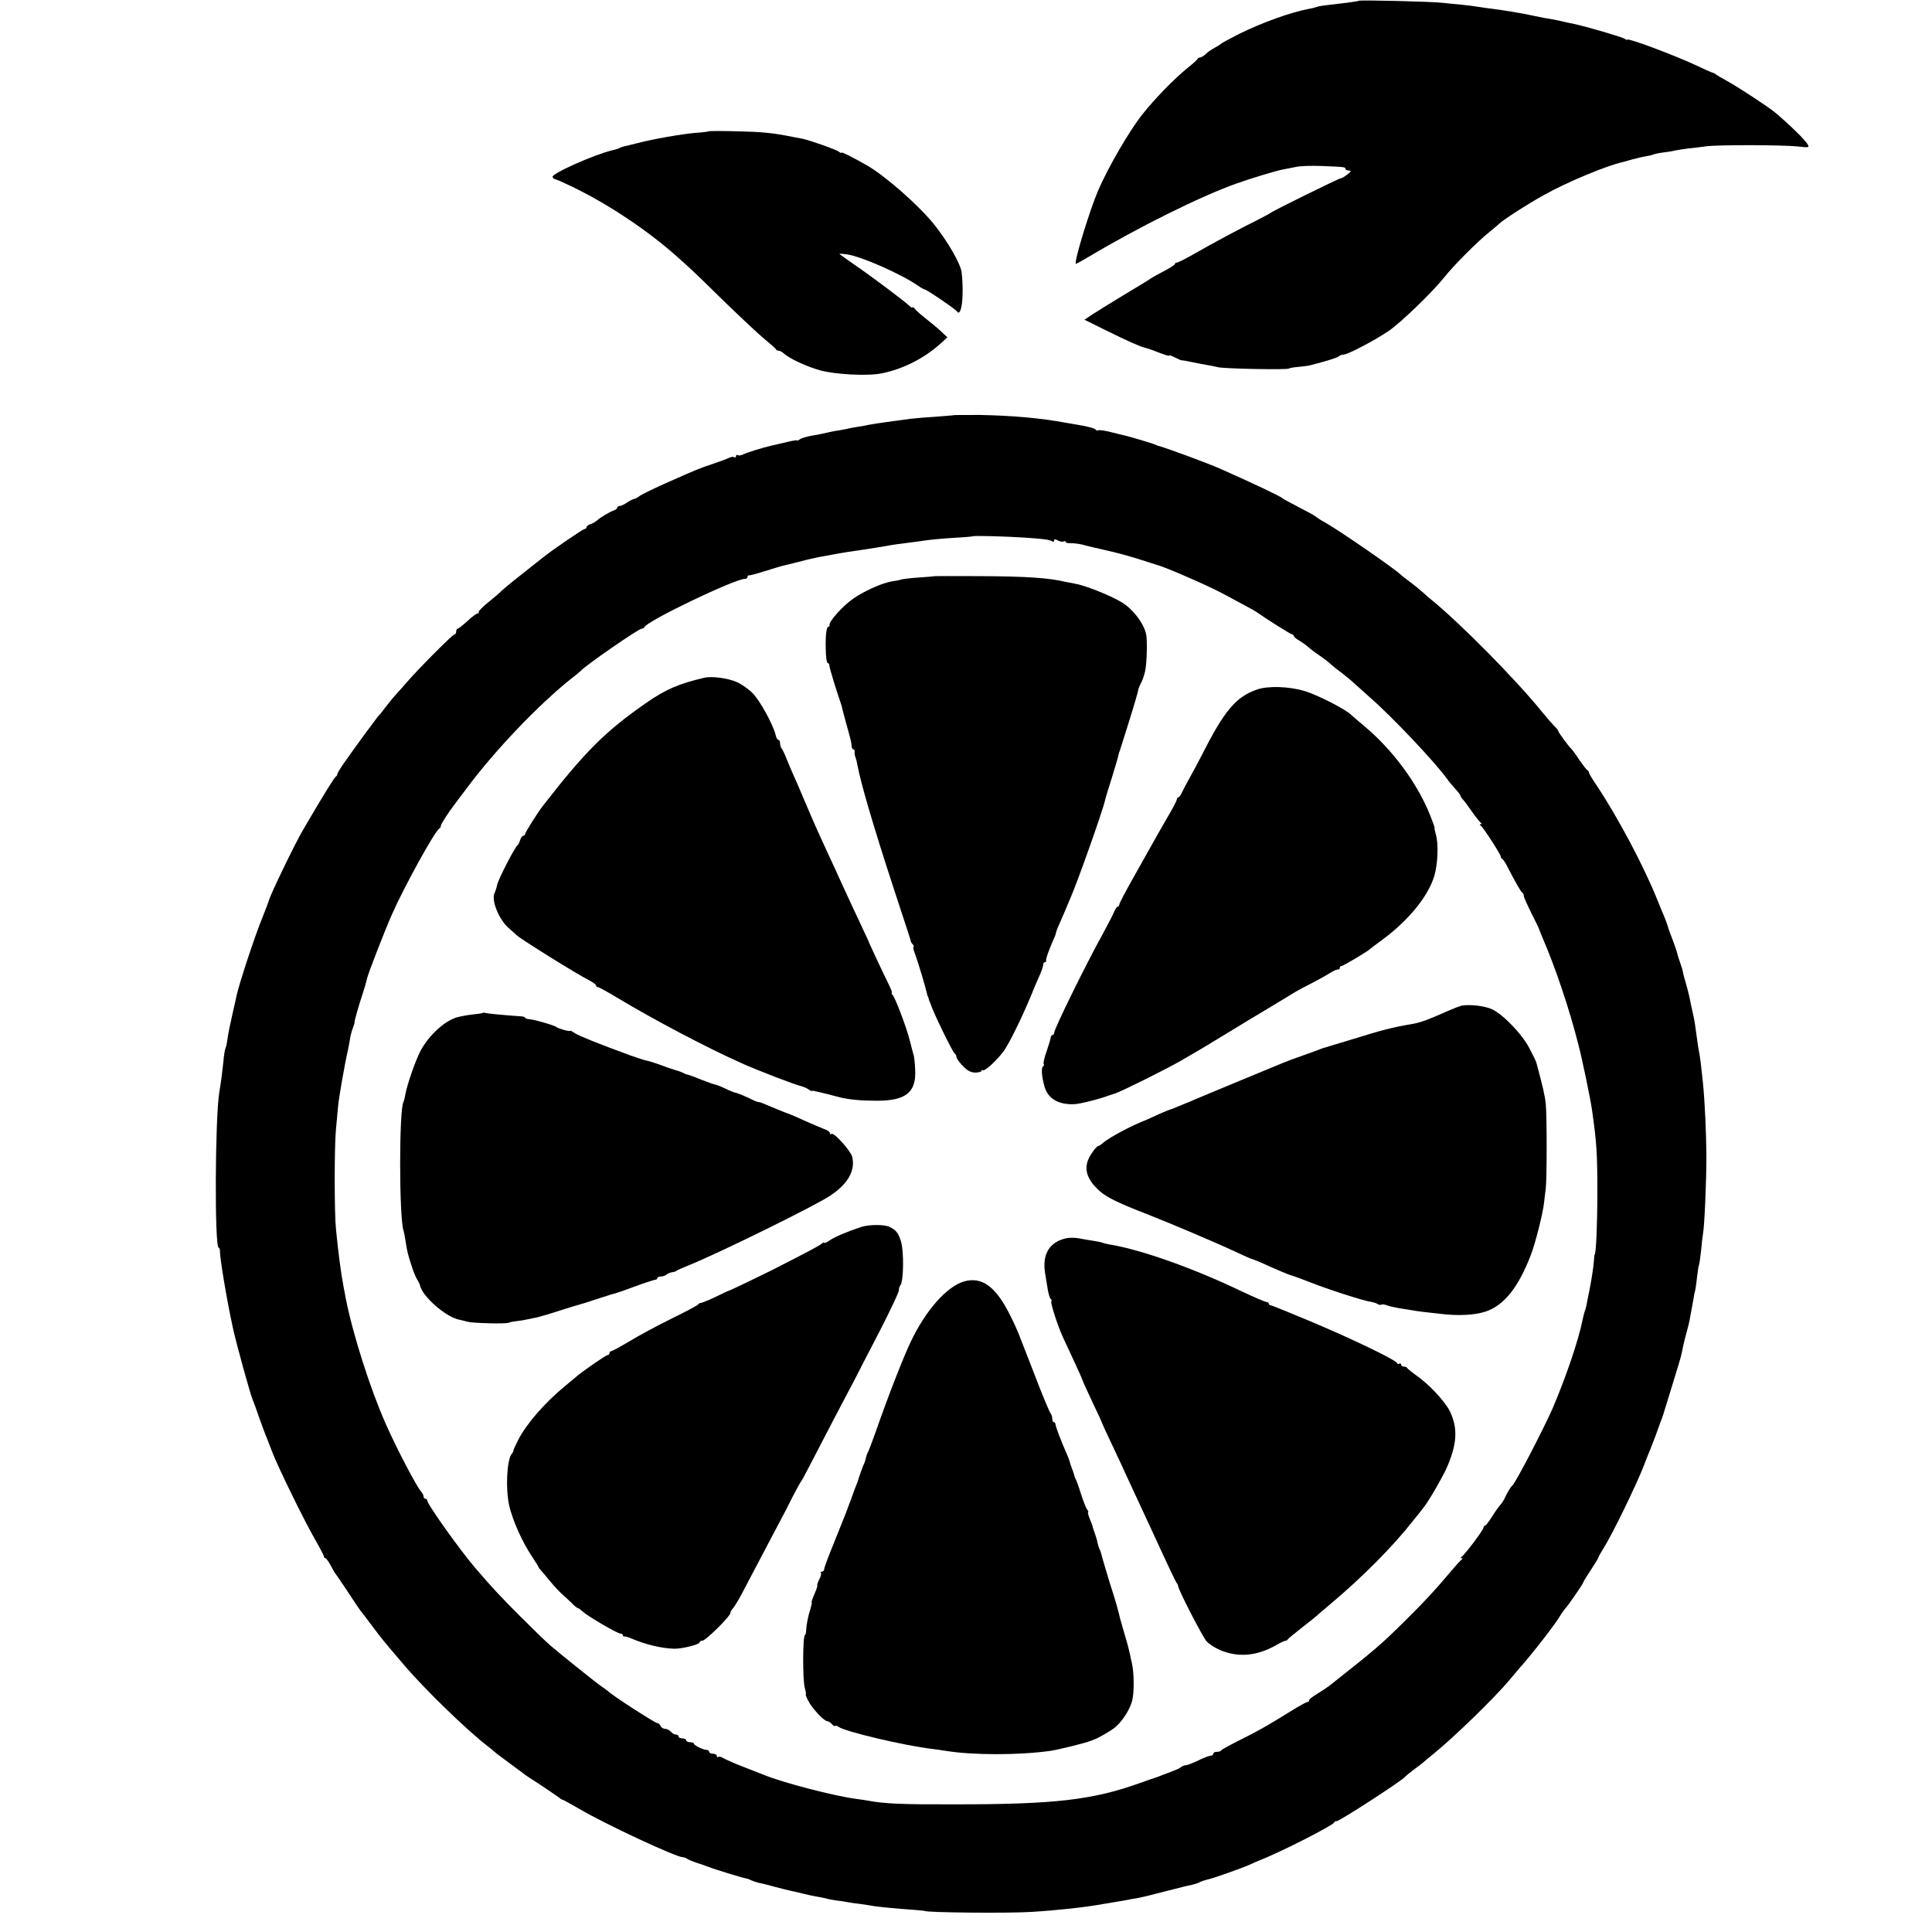 <?xml version="1.0" standalone="no"?>
<!DOCTYPE svg PUBLIC "-//W3C//DTD SVG 20010904//EN"
 "http://www.w3.org/TR/2001/REC-SVG-20010904/DTD/svg10.dtd">
<svg version="1.0" xmlns="http://www.w3.org/2000/svg"
 width="1008pt" height="1008pt" viewBox="0 0 1008 1008"
 preserveAspectRatio="xMidYMid meet">
<g transform="translate(0,1008) scale(0.1,-0.1)"
fill="#000000" stroke="none">
<path d="M7089 10076 c-2 -2 -29 -6 -59 -10 -129 -15 -146 -17 -160 -22 -8 -3
-26 -8 -40 -10 -95 -18 -244 -71 -365 -131 -49 -25 -92 -48 -95 -52 -3 -3 -17
-12 -32 -20 -15 -8 -37 -22 -47 -33 -11 -10 -24 -18 -30 -18 -5 0 -11 -3 -13
-7 -1 -5 -24 -25 -49 -45 -70 -56 -174 -163 -239 -245 -68 -86 -178 -275 -231
-398 -44 -103 -126 -371 -116 -381 1 -2 32 15 67 36 256 153 584 316 770 382
79 28 210 68 245 74 17 3 46 9 66 13 20 5 81 7 135 5 120 -5 124 -5 124 -16 0
-4 8 -8 18 -8 14 0 12 -4 -8 -20 -14 -11 -29 -20 -34 -20 -10 0 -358 -172
-366 -180 -3 -3 -34 -20 -70 -38 -85 -42 -235 -122 -332 -178 -42 -24 -82 -44
-88 -44 -5 0 -10 -3 -10 -7 0 -5 -26 -21 -58 -38 -31 -16 -61 -33 -67 -37 -5
-5 -68 -43 -140 -86 -71 -43 -147 -90 -168 -104 l-39 -26 109 -54 c111 -55
185 -88 206 -92 7 -2 21 -6 32 -10 81 -31 95 -35 95 -31 0 3 13 -1 30 -10 16
-8 32 -15 35 -15 3 1 29 -4 58 -10 30 -6 64 -13 78 -15 13 -2 38 -7 54 -11 38
-8 357 -14 369 -7 5 3 27 7 50 9 22 2 50 5 61 8 86 22 141 39 150 47 5 5 16 9
25 9 21 0 161 73 235 123 64 44 226 200 291 281 49 62 173 186 233 234 25 20
48 40 51 43 16 18 154 107 238 153 116 65 327 153 407 170 6 2 28 8 50 14 22
6 55 14 74 17 19 3 37 8 41 10 4 2 27 7 51 10 24 3 51 7 59 10 8 2 38 6 65 10
28 3 73 8 100 12 68 8 395 7 473 -1 60 -7 63 -6 53 11 -12 23 -101 109 -172
168 -37 30 -188 129 -244 160 -27 15 -54 31 -60 35 -5 5 -13 9 -17 10 -4 0
-47 19 -95 42 -117 54 -353 142 -353 131 0 -3 -6 -1 -12 4 -11 9 -203 65 -269
79 -13 2 -44 9 -69 15 -25 5 -58 12 -75 14 -16 3 -48 9 -70 14 -43 10 -157 29
-215 36 -19 2 -48 6 -65 9 -16 3 -55 8 -85 11 -30 3 -75 7 -100 10 -54 7 -436
16 -441 11z"/>
<path d="M3698 9395 c-2 -2 -32 -6 -68 -8 -77 -7 -221 -32 -305 -54 -33 -8
-64 -16 -70 -17 -5 -1 -14 -4 -20 -7 -5 -4 -23 -9 -40 -13 -94 -22 -318 -122
-312 -139 2 -7 8 -12 13 -12 5 0 45 -18 89 -39 190 -92 389 -225 543 -361 77
-68 102 -92 257 -244 83 -80 175 -167 205 -191 30 -25 57 -48 58 -52 2 -5 9
-8 15 -8 6 0 18 -6 26 -14 34 -29 116 -67 189 -88 80 -22 248 -31 322 -16 111
22 223 79 309 157 l34 31 -29 27 c-16 16 -52 46 -79 67 -28 22 -56 46 -62 55
-7 8 -13 11 -13 7 0 -4 -7 0 -16 9 -24 23 -194 151 -286 214 -43 30 -78 55
-78 56 0 2 17 1 38 -2 74 -10 283 -102 374 -165 14 -10 29 -18 32 -18 10 0
160 -102 168 -114 25 -37 39 85 25 204 -6 45 -72 160 -144 250 -84 103 -255
253 -351 308 -78 44 -132 71 -132 66 0 -4 -6 -2 -12 4 -14 11 -154 61 -191 68
-12 2 -33 6 -47 9 -109 22 -163 27 -292 30 -81 2 -148 2 -150 0z"/>
<path d="M4977 7914 c-1 -1 -42 -4 -92 -8 -49 -3 -110 -8 -135 -11 -62 -8
-191 -26 -215 -31 -11 -3 -36 -7 -55 -10 -19 -3 -42 -7 -50 -9 -8 -2 -31 -7
-50 -10 -29 -4 -56 -10 -100 -20 -3 -1 -25 -5 -50 -9 -25 -5 -51 -13 -57 -18
-7 -6 -13 -8 -13 -6 0 3 -26 -1 -57 -9 -32 -7 -67 -16 -78 -18 -44 -10 -131
-37 -148 -46 -10 -5 -22 -7 -27 -4 -6 4 -10 1 -10 -5 0 -6 -4 -9 -10 -5 -5 3
-17 1 -27 -4 -10 -5 -47 -19 -83 -31 -80 -27 -77 -26 -235 -96 -71 -31 -137
-64 -147 -71 -9 -8 -22 -15 -30 -16 -7 -2 -24 -10 -38 -20 -13 -9 -30 -17 -37
-17 -7 0 -13 -4 -13 -9 0 -5 -8 -11 -17 -14 -21 -7 -72 -37 -90 -54 -7 -6 -22
-15 -33 -18 -11 -3 -20 -11 -20 -16 0 -5 -5 -9 -10 -9 -8 0 -172 -112 -215
-147 -6 -4 -55 -44 -110 -87 -55 -43 -104 -84 -110 -90 -5 -7 -36 -33 -67 -58
-31 -25 -54 -49 -51 -52 4 -3 1 -6 -4 -6 -6 0 -31 -18 -54 -40 -24 -22 -47
-40 -51 -40 -4 0 -8 -7 -8 -15 0 -8 -4 -15 -9 -15 -9 0 -182 -173 -248 -249
-21 -24 -49 -56 -62 -70 -13 -14 -35 -42 -50 -61 -14 -19 -28 -37 -32 -40 -7
-6 -131 -174 -182 -248 -20 -28 -37 -56 -37 -61 0 -5 -4 -11 -8 -13 -7 -3 -63
-93 -171 -278 -40 -67 -172 -341 -177 -365 -1 -5 -17 -48 -36 -95 -39 -95
-122 -347 -134 -406 -1 -7 -10 -45 -19 -85 -19 -85 -24 -108 -29 -146 -2 -16
-6 -35 -10 -43 -3 -8 -8 -37 -10 -65 -5 -48 -13 -112 -22 -165 -22 -136 -25
-810 -3 -810 3 0 6 -6 6 -12 0 -45 37 -264 68 -406 18 -83 91 -347 104 -377 5
-11 19 -49 31 -85 13 -36 27 -76 33 -90 6 -14 11 -27 12 -30 3 -7 16 -42 25
-65 33 -85 166 -356 221 -452 27 -47 49 -89 49 -94 0 -5 3 -9 8 -9 4 0 16 -17
27 -37 11 -21 22 -40 25 -43 3 -3 31 -45 64 -94 32 -49 62 -94 67 -100 5 -6
33 -42 62 -81 54 -72 59 -78 167 -204 105 -124 329 -341 435 -422 17 -13 32
-26 35 -29 3 -3 34 -27 70 -53 36 -27 72 -53 81 -60 8 -7 23 -16 31 -22 51
-32 145 -96 155 -104 7 -6 15 -11 18 -11 4 0 43 -22 88 -48 136 -80 505 -252
540 -252 7 0 17 -4 22 -8 6 -4 28 -14 50 -21 22 -7 49 -16 60 -21 24 -10 186
-60 200 -61 6 -1 17 -5 26 -10 9 -4 27 -10 40 -13 13 -2 51 -12 84 -21 33 -9
71 -18 85 -21 14 -3 41 -9 60 -14 19 -5 51 -12 70 -15 19 -3 42 -8 50 -10 8
-3 31 -7 50 -10 19 -2 46 -6 60 -9 14 -3 45 -7 70 -10 25 -4 56 -8 70 -11 25
-4 116 -13 215 -20 28 -2 50 -5 50 -5 0 -9 451 -13 560 -5 131 8 277 24 365
40 8 1 35 6 60 10 25 4 54 9 65 11 11 3 36 7 55 10 19 3 78 17 130 31 117 30
129 33 159 39 13 3 32 9 41 14 9 5 28 11 41 14 27 5 181 60 219 77 14 7 34 15
45 20 112 43 384 182 396 200 3 6 9 9 12 7 8 -5 342 211 357 231 3 4 23 20 45
37 22 16 45 34 51 39 6 6 30 26 54 45 107 87 317 291 395 384 22 27 49 58 60
71 57 63 186 230 203 262 7 12 18 27 24 35 17 17 98 135 98 141 0 3 18 33 40
66 22 33 40 63 40 66 0 3 11 23 25 45 46 72 177 341 215 442 11 29 24 62 29
73 5 11 17 45 29 75 11 30 23 64 27 75 10 24 5 9 59 185 25 80 48 156 50 170
7 36 12 59 26 110 7 25 13 52 15 60 1 8 6 33 10 55 4 22 9 49 11 60 1 11 5 31
9 45 3 14 7 47 10 74 3 27 7 51 9 55 2 3 7 37 11 74 3 37 8 77 10 88 8 39 18
276 18 409 -1 120 -8 278 -18 380 -8 78 -15 136 -20 160 -3 14 -8 45 -11 70
-10 75 -12 87 -18 117 -11 49 -17 77 -22 103 -3 14 -12 49 -20 77 -9 29 -15
55 -15 58 0 2 -6 23 -14 45 -8 22 -14 43 -14 45 0 3 -9 31 -21 63 -12 31 -23
62 -25 67 -3 13 -14 44 -25 70 -5 11 -21 49 -35 85 -70 173 -202 422 -312 588
-24 35 -43 67 -43 72 0 4 -4 10 -8 12 -5 2 -23 26 -42 53 -18 28 -36 52 -39
55 -14 12 -71 89 -71 96 0 4 -8 14 -18 23 -9 9 -39 43 -66 76 -138 171 -433
469 -583 590 -7 5 -25 21 -40 35 -16 14 -46 39 -68 55 -22 16 -42 32 -45 35
-26 28 -326 235 -400 276 -19 10 -40 24 -46 29 -6 6 -47 28 -90 50 -43 22 -81
43 -84 46 -6 8 -151 77 -325 154 -63 28 -285 110 -325 120 -3 1 -12 5 -20 8
-15 6 -126 39 -145 43 -5 1 -38 9 -73 18 -34 9 -67 14 -72 11 -5 -3 -11 -1
-14 4 -5 7 -45 17 -106 27 -8 1 -30 5 -47 8 -135 25 -283 38 -451 41 -73 0
-133 0 -135 -1z m370 -639 c100 -7 128 -10 143 -20 6 -3 10 -1 10 5 0 8 6 8
20 0 11 -6 25 -8 30 -5 6 3 10 2 10 -2 0 -5 12 -8 27 -7 15 0 41 -3 58 -7 16
-5 73 -18 125 -30 52 -11 138 -35 190 -52 52 -17 97 -31 100 -32 7 -2 61 -24
85 -34 132 -57 182 -80 250 -116 131 -70 148 -80 159 -87 63 -44 181 -118 188
-118 4 0 8 -4 8 -8 0 -4 13 -16 30 -25 16 -10 35 -23 42 -30 7 -7 33 -27 58
-44 25 -17 54 -39 65 -50 11 -10 37 -31 58 -46 20 -16 48 -38 60 -50 13 -12
52 -47 87 -78 117 -102 342 -341 400 -423 8 -12 27 -34 42 -51 15 -16 28 -33
28 -37 0 -4 6 -13 13 -20 7 -7 28 -35 47 -63 19 -27 40 -53 45 -57 7 -5 7 -8
0 -8 -6 0 -6 -3 1 -8 13 -9 104 -150 104 -161 0 -5 3 -11 8 -13 4 -1 14 -16
23 -33 48 -93 75 -140 82 -143 4 -2 7 -9 7 -15 0 -7 18 -47 39 -90 22 -43 40
-80 40 -82 1 -3 8 -22 17 -43 69 -159 142 -376 189 -562 20 -75 63 -284 71
-340 25 -173 28 -230 28 -435 0 -164 -7 -320 -14 -320 -1 0 -3 -16 -4 -35 -3
-35 -12 -93 -21 -140 -3 -14 -8 -38 -11 -55 -8 -43 -9 -48 -17 -70 -3 -11 -8
-31 -11 -45 -20 -101 -86 -296 -155 -457 -44 -101 -193 -389 -210 -403 -9 -7
-30 -42 -40 -66 -5 -11 -15 -27 -23 -35 -7 -8 -27 -35 -43 -61 -17 -27 -33
-48 -37 -48 -5 0 -8 -5 -8 -10 0 -12 -97 -141 -114 -152 -6 -5 -7 -8 -1 -8 7
0 7 -3 0 -8 -6 -4 -35 -36 -65 -72 -77 -91 -121 -139 -227 -244 -127 -126
-155 -150 -393 -338 -14 -11 -44 -31 -67 -45 -24 -14 -43 -29 -43 -34 0 -5 -4
-9 -9 -9 -5 0 -43 -21 -85 -47 -124 -77 -166 -101 -266 -151 -52 -26 -96 -50
-98 -54 -2 -5 -12 -8 -23 -8 -10 0 -19 -4 -19 -10 0 -5 -6 -10 -13 -10 -7 0
-37 -11 -65 -25 -29 -14 -58 -25 -65 -25 -7 0 -17 -4 -23 -8 -5 -5 -22 -14
-39 -20 -16 -6 -43 -17 -60 -23 -16 -7 -34 -13 -40 -15 -5 -1 -42 -14 -81 -28
-244 -87 -441 -110 -954 -110 -281 -1 -376 3 -460 19 -14 2 -41 7 -60 9 -117
15 -389 86 -485 126 -11 4 -58 23 -105 41 -47 18 -94 39 -106 46 -11 7 -24 10
-27 6 -4 -3 -7 -1 -7 5 0 7 -9 12 -20 12 -11 0 -20 5 -20 10 0 6 -6 10 -13 10
-18 0 -67 24 -67 33 0 4 -9 7 -20 7 -11 0 -20 5 -20 10 0 6 -9 10 -20 10 -11
0 -20 5 -20 10 0 6 -6 10 -14 10 -7 0 -19 7 -26 15 -7 8 -20 15 -30 15 -10 0
-20 7 -24 15 -3 8 -11 15 -17 15 -11 0 -230 141 -255 165 -6 5 -22 17 -34 25
-26 17 -220 173 -270 216 -19 16 -88 83 -154 149 -106 106 -146 149 -237 255
-79 92 -249 331 -249 349 0 6 -4 11 -10 11 -5 0 -10 5 -10 12 0 6 -6 19 -14
27 -25 30 -125 220 -183 351 -82 185 -172 468 -209 655 -4 22 -8 46 -10 53
-15 77 -28 177 -41 307 -9 86 -9 437 0 525 3 36 8 90 11 120 5 49 35 222 51
290 3 14 8 40 11 59 3 19 10 46 16 60 5 14 9 26 8 26 -4 0 22 90 42 150 11 33
21 69 23 80 4 21 89 241 128 330 63 144 228 444 250 453 4 2 7 8 7 14 0 8 38
67 73 113 4 5 33 44 64 85 148 198 370 430 538 565 28 21 52 42 55 45 23 27
302 220 318 220 6 0 12 4 14 8 13 32 472 252 525 252 7 0 13 4 13 10 0 5 3 9
8 8 4 -1 41 9 82 22 41 13 80 24 85 26 6 1 46 11 90 22 44 12 94 23 110 26
107 20 144 26 175 30 69 10 176 27 200 32 14 2 43 7 65 9 22 3 56 7 76 10 63
10 122 15 203 20 43 2 80 6 82 7 4 4 164 0 271 -7z"/>
<path d="M4877 7074 c-1 -1 -38 -4 -82 -7 -44 -3 -87 -8 -95 -11 -8 -3 -28 -7
-45 -9 -50 -8 -137 -46 -200 -88 -56 -38 -133 -123 -127 -141 1 -4 -2 -8 -6
-8 -9 0 -15 -38 -14 -100 0 -58 5 -90 12 -90 4 0 7 -6 7 -12 0 -11 36 -130 60
-198 3 -8 7 -22 8 -30 2 -8 11 -42 20 -75 25 -89 27 -98 28 -117 1 -10 5 -18
10 -18 4 0 7 -6 6 -12 -1 -7 0 -20 4 -28 3 -8 8 -26 10 -40 20 -104 83 -318
188 -640 94 -286 88 -268 90 -278 0 -4 5 -13 11 -19 6 -7 8 -13 4 -13 -3 0 0
-17 8 -37 16 -43 56 -177 61 -202 2 -9 4 -17 5 -18 2 -2 4 -7 5 -13 1 -5 4
-12 5 -15 1 -3 3 -8 5 -12 11 -39 117 -257 127 -261 4 -2 8 -9 8 -16 0 -7 15
-29 34 -48 24 -25 42 -34 65 -34 17 0 31 4 31 8 0 5 4 7 9 4 10 -6 74 54 108
100 29 41 92 169 138 279 20 50 44 106 53 125 8 19 15 41 15 48 0 6 4 12 9 12
4 0 7 3 6 8 -3 7 12 49 38 109 8 17 14 34 14 38 0 3 9 27 21 53 11 26 24 56
29 67 4 11 15 36 23 55 36 80 172 464 182 513 2 10 18 63 36 119 17 56 33 108
34 117 2 9 4 17 5 19 2 1 3 5 4 10 1 4 13 41 26 82 13 41 24 77 25 80 1 3 11
37 23 75 12 39 21 73 21 78 1 4 7 20 15 35 8 15 17 43 21 62 9 42 12 167 4
195 -15 59 -71 130 -129 164 -62 37 -195 89 -243 96 -12 2 -33 6 -47 9 -87 21
-205 29 -448 30 -129 1 -234 0 -235 0z"/>
<path d="M3675 6544 c-133 -31 -202 -61 -300 -129 -214 -148 -320 -253 -543
-540 -26 -33 -92 -138 -92 -146 0 -5 -4 -9 -9 -9 -5 0 -13 -10 -17 -22 -4 -13
-10 -25 -14 -28 -14 -10 -101 -179 -106 -206 -3 -15 -9 -34 -13 -42 -20 -36
21 -139 74 -185 11 -9 29 -26 40 -36 27 -24 307 -199 383 -238 17 -9 32 -20
32 -25 0 -4 4 -8 9 -8 5 0 51 -25 102 -56 195 -117 464 -259 650 -342 72 -33
275 -111 306 -118 15 -4 34 -12 42 -18 8 -6 16 -10 18 -8 1 1 4 2 6 1 1 0 9
-2 17 -4 8 -2 35 -8 60 -14 25 -7 54 -14 65 -17 47 -11 106 -17 190 -17 150 0
205 43 200 158 -1 33 -5 69 -8 80 -4 11 -12 45 -20 75 -15 63 -74 219 -89 238
-6 6 -8 12 -5 12 4 0 -5 21 -18 48 -26 52 -97 204 -100 212 0 3 -13 30 -27 60
-51 108 -110 236 -130 280 -11 25 -36 79 -55 120 -70 152 -66 143 -133 300
-17 41 -40 94 -51 118 -11 24 -27 62 -36 85 -9 23 -20 46 -25 52 -4 5 -8 17
-8 27 0 10 -4 18 -9 18 -5 0 -12 12 -15 28 -13 52 -80 175 -118 214 -20 21
-58 48 -83 59 -46 21 -132 32 -170 23z"/>
<path d="M6560 6483 c-110 -37 -172 -110 -287 -338 -23 -44 -53 -100 -67 -125
-14 -25 -31 -57 -38 -72 -7 -16 -16 -28 -20 -28 -4 0 -8 -5 -8 -11 0 -6 -24
-52 -54 -102 -29 -51 -65 -113 -79 -139 -14 -25 -57 -102 -96 -171 -39 -69
-71 -130 -71 -136 0 -6 -4 -11 -8 -11 -4 0 -13 -12 -19 -27 -6 -16 -33 -66
-58 -113 -92 -166 -255 -499 -255 -518 0 -7 -4 -12 -8 -12 -5 0 -9 -6 -10 -12
0 -7 -10 -39 -21 -72 -12 -32 -18 -62 -16 -66 3 -5 2 -11 -3 -14 -10 -6 -8
-49 7 -103 17 -64 72 -97 154 -94 30 0 141 29 187 47 3 1 15 5 28 9 34 11 269
128 342 170 112 65 122 71 235 140 61 37 162 99 225 136 63 38 120 72 125 76
6 4 39 23 75 41 64 33 80 42 130 72 14 8 28 13 33 12 4 -1 7 3 7 8 0 6 4 10 9
10 9 0 140 78 151 90 3 3 32 25 65 49 136 101 238 227 269 333 18 64 22 167 7
216 -5 17 -8 32 -6 32 2 0 -10 33 -26 73 -68 166 -194 335 -339 457 -36 30
-67 57 -70 60 -28 29 -179 106 -245 125 -80 24 -189 27 -245 8z"/>
<path d="M7625 4833 c-11 -3 -40 -14 -65 -25 -113 -50 -150 -64 -200 -72 -90
-15 -153 -31 -300 -77 -74 -22 -139 -42 -145 -44 -5 -1 -17 -5 -25 -8 -8 -4
-49 -18 -90 -33 -41 -14 -88 -32 -105 -39 -16 -7 -118 -49 -225 -93 -107 -44
-213 -89 -235 -98 -22 -10 -42 -18 -45 -19 -3 -1 -22 -9 -44 -18 -21 -9 -41
-17 -44 -17 -2 0 -26 -10 -51 -21 -25 -12 -55 -25 -66 -30 -85 -33 -196 -93
-229 -121 -11 -10 -23 -18 -28 -18 -4 0 -20 -18 -34 -40 -44 -66 -31 -127 41
-192 37 -34 96 -63 240 -119 126 -49 376 -155 482 -205 40 -19 75 -34 78 -34
3 0 24 -9 48 -19 82 -37 142 -63 157 -66 8 -2 51 -18 95 -35 90 -36 282 -98
317 -102 13 -2 29 -7 36 -12 7 -4 16 -6 19 -3 3 3 15 2 28 -3 13 -5 40 -11 62
-15 21 -3 50 -8 63 -10 14 -3 44 -7 68 -10 23 -3 63 -7 88 -10 89 -11 175 -7
232 11 97 31 174 125 240 299 23 60 62 214 68 270 3 22 6 56 9 75 6 57 6 380
0 440 -5 46 -15 89 -49 215 -1 6 -17 39 -35 73 -37 74 -137 178 -196 206 -38
18 -117 27 -160 19z"/>
<path d="M2518 4795 c-1 -2 -25 -5 -53 -8 -27 -3 -64 -10 -82 -15 -65 -20
-143 -92 -187 -171 -27 -50 -71 -176 -81 -230 -3 -19 -8 -37 -10 -41 -23 -37
-23 -596 0 -670 3 -8 7 -31 10 -50 10 -63 13 -74 31 -130 9 -30 23 -64 30 -75
7 -11 14 -24 15 -30 11 -59 139 -170 208 -181 8 -2 26 -6 40 -10 30 -8 202
-12 216 -5 5 3 22 6 39 8 16 2 39 5 50 8 12 2 34 7 50 10 15 3 71 19 123 36
52 17 102 32 111 34 9 2 46 14 82 26 76 25 94 30 97 30 2 0 47 15 100 35 54
20 104 36 111 37 6 0 12 4 12 9 0 4 8 8 18 8 10 0 22 4 28 9 5 5 18 11 29 13
11 1 22 5 25 8 3 3 32 16 65 29 164 67 656 309 737 363 93 62 132 132 114 203
-8 31 -94 127 -107 119 -5 -3 -9 -1 -9 4 0 6 -12 15 -27 20 -16 6 -62 26 -103
44 -41 19 -79 35 -85 37 -5 2 -17 6 -25 9 -8 3 -39 16 -68 28 -29 13 -57 24
-62 24 -6 0 -18 4 -28 9 -30 16 -90 41 -99 41 -4 1 -26 9 -48 20 -22 11 -44
19 -49 20 -5 0 -39 12 -75 26 -36 15 -70 27 -76 28 -5 1 -14 4 -20 8 -5 3 -26
11 -45 16 -19 6 -55 18 -80 28 -25 9 -54 18 -65 20 -11 2 -49 14 -85 27 -177
65 -263 100 -290 116 -13 9 -24 15 -25 13 0 -6 -59 10 -71 19 -12 10 -121 41
-146 42 -10 1 -18 4 -18 7 0 3 -8 6 -17 7 -112 8 -180 15 -190 18 -6 2 -13 2
-15 0z"/>
<path d="M4495 3679 c-68 -22 -142 -53 -167 -71 -16 -11 -28 -16 -28 -12 0 3
-7 1 -15 -6 -13 -11 -64 -38 -260 -138 -67 -33 -217 -106 -225 -107 -3 -1 -34
-15 -70 -33 -36 -17 -69 -30 -74 -30 -5 0 -12 -4 -15 -9 -3 -4 -64 -37 -136
-72 -71 -35 -170 -88 -219 -118 -49 -29 -93 -53 -98 -53 -4 0 -8 -4 -8 -10 0
-5 -5 -10 -10 -10 -9 0 -139 -90 -166 -115 -6 -5 -33 -28 -60 -50 -103 -85
-199 -196 -240 -277 -13 -26 -25 -51 -25 -55 0 -5 -4 -12 -9 -18 -26 -33 -33
-183 -13 -272 18 -76 68 -189 118 -263 19 -29 35 -54 35 -57 0 -2 6 -10 13
-17 6 -7 28 -32 47 -56 19 -23 46 -52 59 -64 13 -11 36 -33 52 -48 15 -16 30
-28 34 -28 3 0 14 -8 25 -18 27 -25 181 -115 197 -115 7 0 13 -4 13 -9 0 -4 3
-7 8 -6 4 1 21 -4 37 -11 75 -32 157 -51 222 -53 42 -1 133 22 133 33 0 5 7 9
15 9 17 0 145 127 145 143 0 6 7 18 15 27 8 9 30 45 48 80 71 135 151 287 187
355 21 39 55 104 75 145 21 41 41 77 44 80 3 3 25 43 49 90 24 47 79 153 122
235 44 83 92 175 108 205 15 30 74 144 130 252 56 109 102 206 102 216 0 10 3
22 7 25 18 19 20 180 3 233 -14 42 -24 55 -57 72 -26 14 -106 14 -148 1z"/>
<path d="M5565 3620 c-90 -19 -129 -84 -112 -185 2 -11 7 -44 12 -73 4 -29 12
-55 16 -58 5 -3 7 -9 4 -14 -5 -8 34 -129 60 -185 56 -119 105 -227 105 -231
0 -3 23 -52 50 -110 28 -58 50 -107 50 -109 0 -2 24 -54 54 -117 29 -62 65
-138 78 -168 29 -62 68 -147 123 -265 95 -207 130 -280 135 -285 3 -3 6 -10 7
-16 5 -27 126 -262 148 -287 14 -16 51 -39 83 -51 90 -34 184 -24 279 30 24
14 46 24 49 23 4 0 10 3 13 8 3 5 38 33 76 63 39 30 72 57 75 60 3 3 34 30 70
60 168 141 326 300 432 435 27 33 52 65 57 72 22 26 91 145 116 198 57 127 63
211 20 301 -26 53 -112 145 -180 191 -22 16 -41 31 -43 36 -2 4 -10 7 -18 7
-8 0 -14 5 -14 11 0 5 -4 7 -10 4 -5 -3 -10 -2 -10 2 0 14 -227 124 -448 217
-112 47 -208 86 -213 86 -5 0 -9 4 -9 8 0 5 -6 9 -12 9 -7 0 -67 26 -133 57
-245 118 -522 216 -680 242 -16 3 -37 7 -45 11 -8 3 -31 7 -50 10 -19 3 -51 8
-70 12 -19 4 -48 4 -65 1z"/>
<path d="M5029 3394 c-90 -27 -199 -150 -277 -314 -40 -83 -123 -297 -183
-470 -17 -47 -34 -94 -40 -105 -6 -12 -11 -27 -12 -35 -2 -8 -5 -19 -8 -25 -5
-8 -30 -77 -34 -95 -1 -3 -7 -18 -14 -35 -6 -16 -15 -41 -20 -55 -5 -14 -13
-34 -17 -45 -4 -11 -8 -22 -9 -25 -3 -8 -15 -38 -66 -165 -27 -65 -49 -125
-49 -132 0 -7 -5 -13 -12 -13 -6 0 -9 -3 -5 -6 3 -4 0 -19 -9 -35 -8 -16 -12
-29 -10 -29 3 0 -3 -20 -14 -45 -11 -25 -18 -45 -15 -45 2 0 -1 -15 -6 -32
-14 -43 -22 -88 -23 -115 -1 -13 -3 -23 -6 -23 -12 0 -13 -237 -1 -277 5 -18
8 -33 5 -33 -2 0 3 -15 12 -32 19 -39 83 -108 100 -108 6 0 17 -7 24 -15 7 -9
15 -13 18 -10 3 3 10 1 16 -4 31 -25 350 -100 491 -116 22 -3 54 -7 70 -10
140 -23 382 -23 545 0 46 7 183 41 210 52 8 3 17 7 20 8 13 3 78 40 102 58 39
29 83 96 95 144 11 42 10 146 -1 193 -4 14 -8 37 -11 51 -3 14 -13 55 -24 90
-10 35 -22 78 -27 94 -4 17 -8 35 -10 40 -2 6 -5 19 -8 30 -3 11 -19 65 -37
120 -17 55 -34 114 -39 131 -4 18 -10 36 -13 41 -3 5 -8 20 -11 34 -2 13 -9
35 -14 49 -5 14 -10 28 -11 33 0 4 -7 23 -15 42 -8 19 -12 35 -9 35 3 0 1 6
-4 13 -6 6 -21 44 -33 82 -12 39 -25 75 -29 80 -3 6 -6 15 -7 20 -1 6 -6 21
-12 35 -5 14 -10 28 -11 33 0 4 -8 24 -17 45 -30 69 -56 137 -57 150 0 6 -4
12 -9 12 -4 0 -8 8 -8 18 0 10 -4 22 -9 28 -4 5 -32 70 -61 144 -53 136 -62
161 -79 203 -5 12 -15 38 -22 57 -7 19 -29 69 -50 110 -74 148 -147 201 -240
174z"/>
</g>
</svg>
